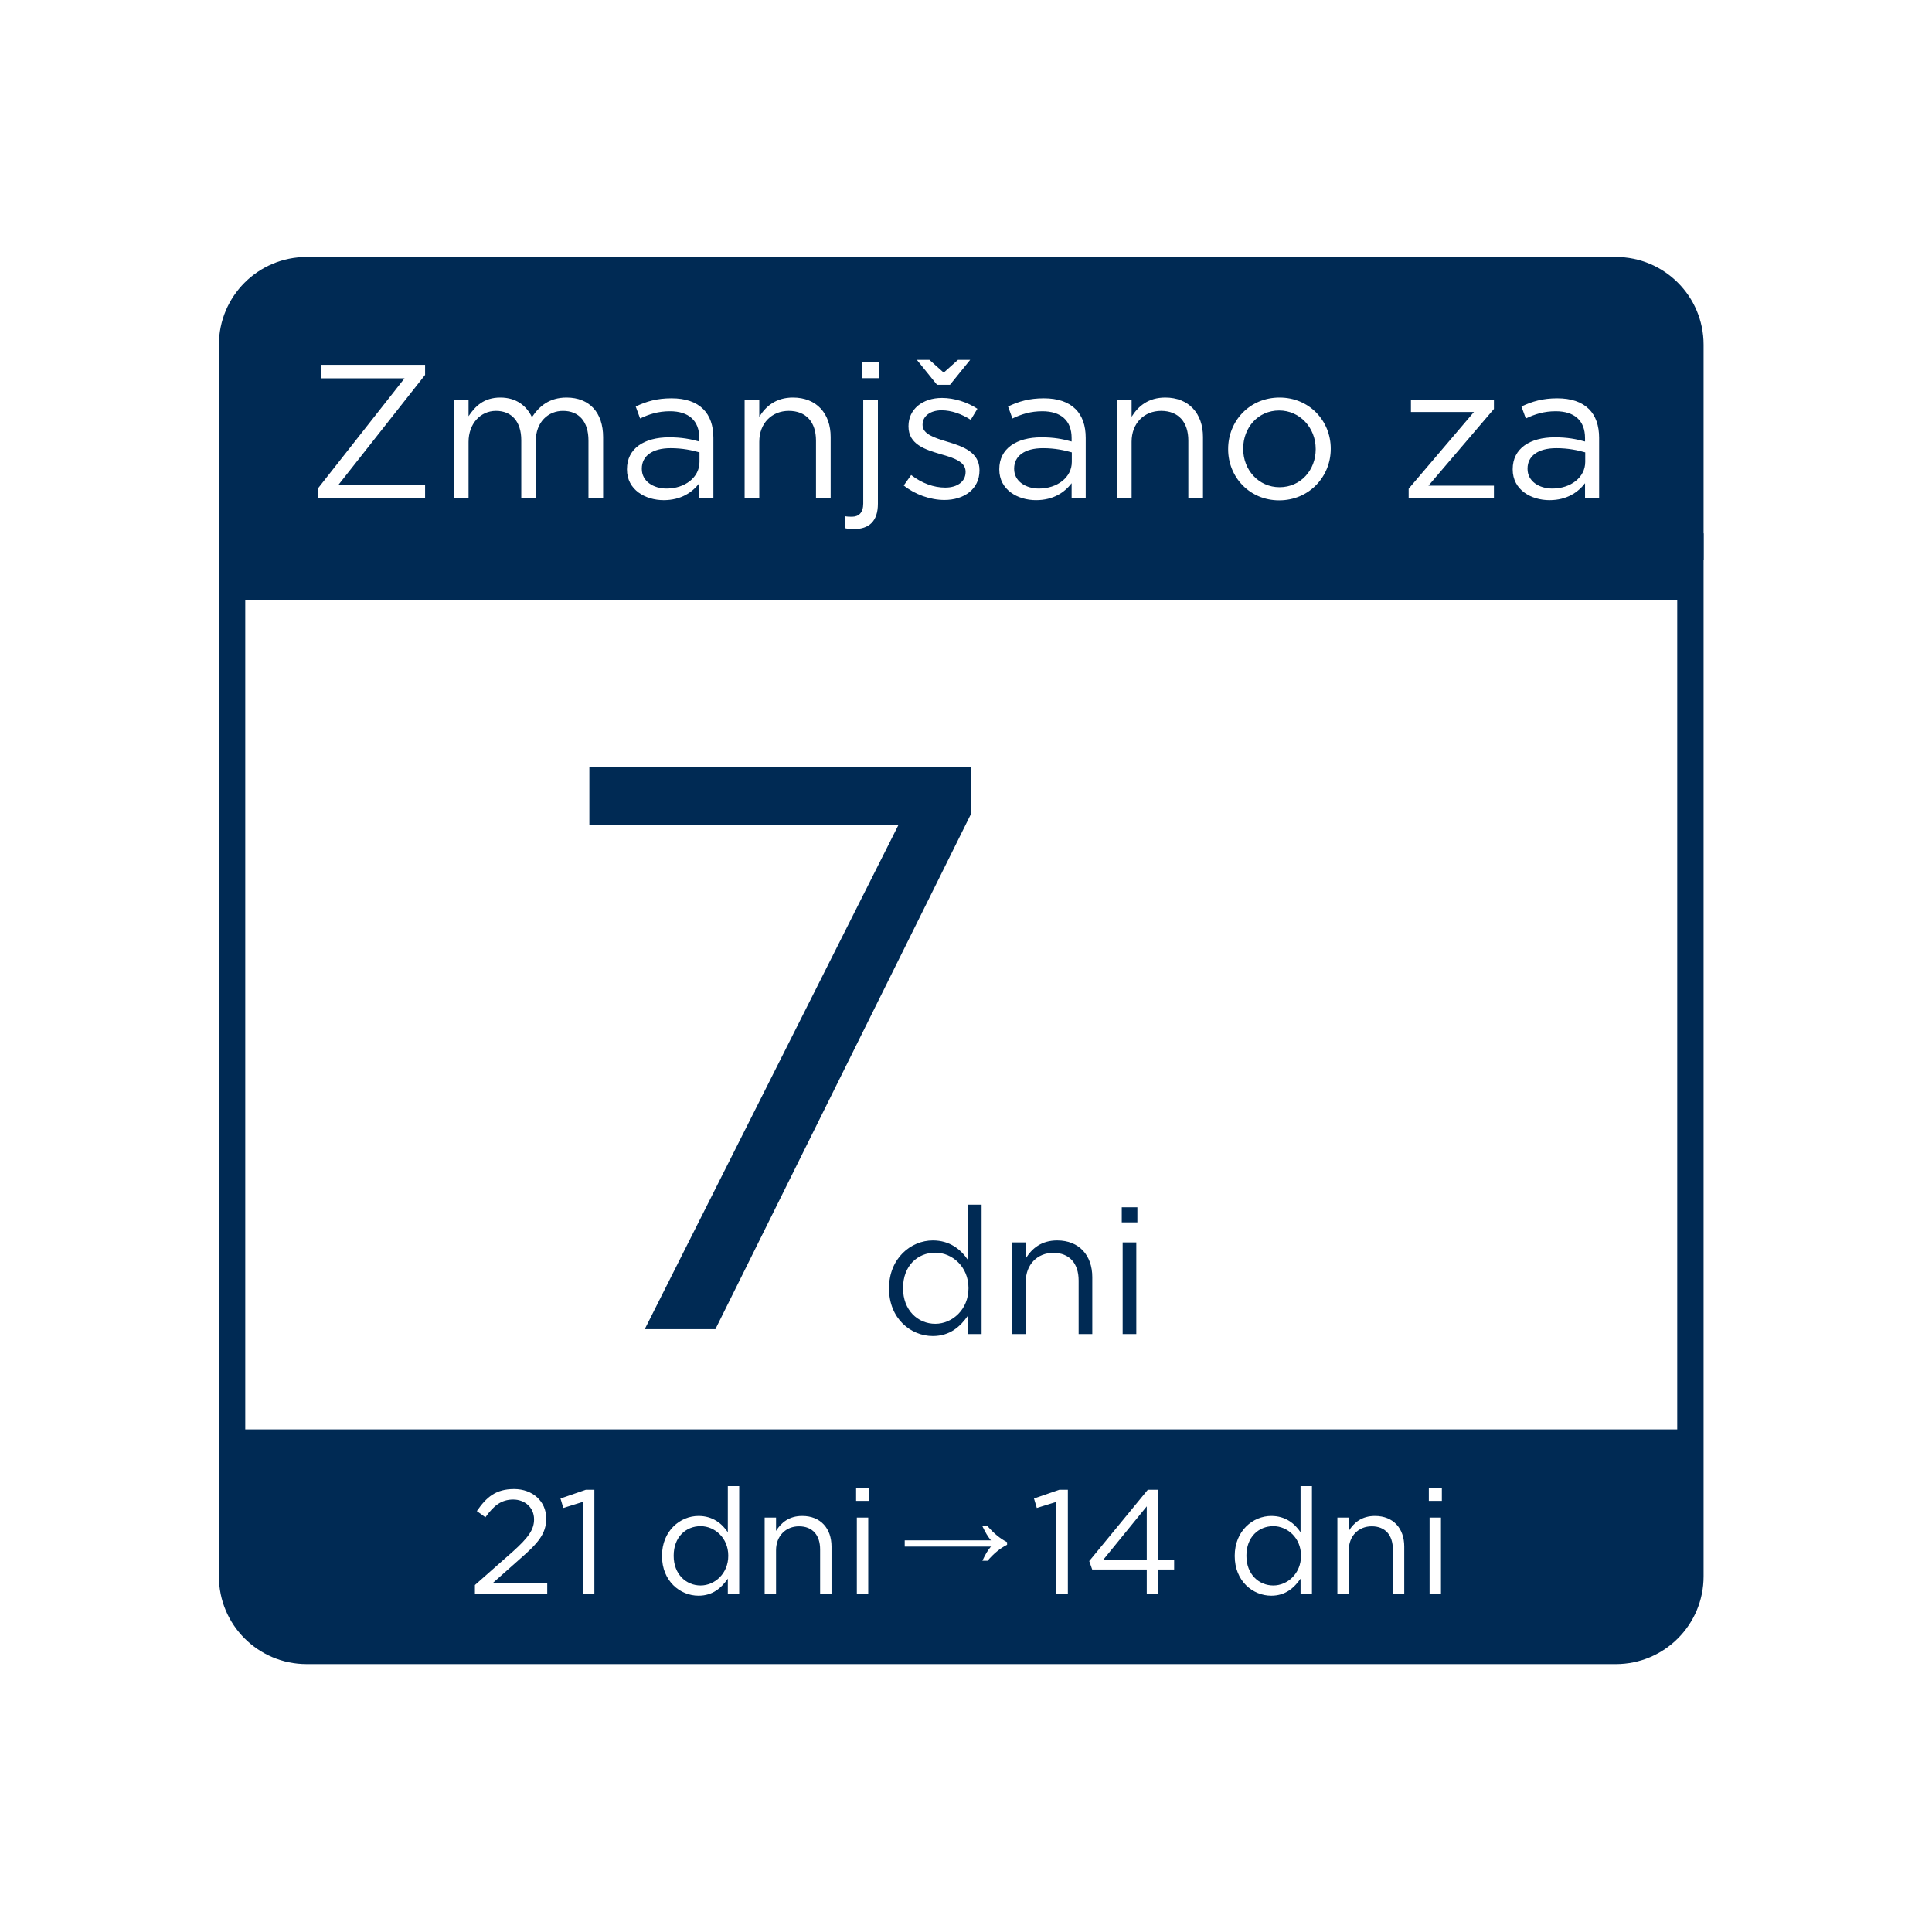 <svg width="203" height="203" viewBox="0 0 203 203" fill="none" xmlns="http://www.w3.org/2000/svg">
<path d="M24.385 36.22C24.385 31.893 27.893 28.385 32.22 28.385H169.78C174.107 28.385 177.615 31.893 177.615 36.22V165.633C177.615 169.959 174.108 173.466 169.782 173.466H32.218C27.892 173.466 24.385 169.959 24.385 165.633V36.22Z" stroke="#002A54" stroke-width="2.769"/>
<line x1="23" y1="57.425" x2="179" y2="57.425" stroke="#002A54" stroke-width="2.769"/>
<path fill-rule="evenodd" clip-rule="evenodd" d="M33.37 28.151C28.279 28.151 24.151 32.278 24.151 37.37V63.06H177.97V37.37C177.97 32.278 173.842 28.151 168.751 28.151H33.37ZM33.445 51.272V52.332H44.665V50.912H35.585L44.665 39.392V38.332H33.745V39.752H42.505L33.445 51.272ZM47.692 41.992V52.332H49.232V46.432C49.232 44.532 50.472 43.172 52.112 43.172C53.772 43.172 54.772 44.312 54.772 46.252V52.332H56.292V46.372C56.292 44.332 57.612 43.172 59.152 43.172C60.832 43.172 61.832 44.292 61.832 46.292V52.332H63.372V45.932C63.372 43.352 61.932 41.772 59.532 41.772C57.712 41.772 56.652 42.692 55.892 43.832C55.332 42.652 54.252 41.772 52.572 41.772C50.832 41.772 49.932 42.692 49.232 43.732V41.992H47.692ZM65.877 49.332C65.877 51.472 67.817 52.552 69.737 52.552C71.577 52.552 72.757 51.712 73.477 50.772V52.332H74.957V46.012C74.957 44.712 74.597 43.692 73.897 42.992C73.137 42.232 72.017 41.852 70.557 41.852C69.037 41.852 67.937 42.172 66.797 42.712L67.257 43.972C68.217 43.512 69.177 43.212 70.397 43.212C72.337 43.212 73.477 44.172 73.477 46.032V46.392C72.537 46.132 71.637 45.952 70.297 45.952C67.677 45.952 65.877 47.132 65.877 49.292V49.332ZM73.497 48.532C73.497 50.172 71.957 51.332 70.037 51.332C68.657 51.332 67.437 50.572 67.437 49.272V49.232C67.437 47.932 68.517 47.092 70.457 47.092C71.737 47.092 72.717 47.312 73.497 47.532V48.532ZM78.239 41.992V52.332H79.779V46.412C79.779 44.472 81.099 43.172 82.879 43.172C84.719 43.172 85.739 44.372 85.739 46.292V52.332H87.279V45.912C87.279 43.452 85.799 41.772 83.319 41.772C81.539 41.772 80.479 42.672 79.779 43.792V41.992H78.239ZM90.603 38.032V39.732H92.363V38.032H90.603ZM88.763 55.492C89.103 55.572 89.343 55.592 89.723 55.592C91.303 55.592 92.243 54.772 92.243 52.932V41.992H90.703V52.912C90.703 53.872 90.223 54.292 89.523 54.292C89.303 54.292 89.003 54.292 88.763 54.232V55.492ZM99.817 40.432L101.937 37.812H100.657L99.157 39.152L97.657 37.812H96.337L98.457 40.432H99.817ZM94.957 51.012C96.137 51.952 97.737 52.532 99.237 52.532C101.297 52.532 102.917 51.392 102.917 49.432V49.392C102.917 47.532 101.197 46.912 99.597 46.432L99.557 46.42C98.192 46.005 96.937 45.623 96.937 44.652V44.612C96.937 43.752 97.717 43.112 98.937 43.112C99.957 43.112 101.037 43.492 101.997 44.112L102.697 42.952C101.637 42.252 100.257 41.812 98.977 41.812C96.937 41.812 95.457 42.992 95.457 44.772V44.812C95.457 46.707 97.229 47.238 98.814 47.713L98.877 47.732C100.237 48.112 101.457 48.532 101.457 49.552V49.592C101.457 50.612 100.577 51.232 99.317 51.232C98.097 51.232 96.857 50.772 95.737 49.912L94.957 51.012ZM104.998 49.332C104.998 51.472 106.938 52.552 108.858 52.552C110.698 52.552 111.878 51.712 112.598 50.772V52.332H114.078V46.012C114.078 44.712 113.718 43.692 113.018 42.992C112.258 42.232 111.138 41.852 109.678 41.852C108.158 41.852 107.058 42.172 105.918 42.712L106.378 43.972C107.338 43.512 108.298 43.212 109.518 43.212C111.458 43.212 112.598 44.172 112.598 46.032V46.392C111.658 46.132 110.758 45.952 109.418 45.952C106.798 45.952 104.998 47.132 104.998 49.292V49.332ZM112.618 48.532C112.618 50.172 111.078 51.332 109.158 51.332C107.778 51.332 106.558 50.572 106.558 49.272V49.232C106.558 47.932 107.638 47.092 109.578 47.092C110.858 47.092 111.838 47.312 112.618 47.532V48.532ZM117.36 41.992V52.332H118.9V46.412C118.9 44.472 120.22 43.172 122 43.172C123.84 43.172 124.86 44.372 124.86 46.292V52.332H126.4V45.912C126.4 43.452 124.92 41.772 122.44 41.772C120.66 41.772 119.6 42.672 118.9 43.792V41.992H117.36ZM129.044 47.212C129.044 50.132 131.304 52.572 134.404 52.572C137.524 52.572 139.824 50.112 139.824 47.172V47.132C139.824 44.212 137.564 41.772 134.444 41.772C131.304 41.772 129.044 44.232 129.044 47.172V47.212ZM138.244 47.212C138.244 49.372 136.684 51.192 134.444 51.192C132.264 51.192 130.624 49.392 130.624 47.172V47.132C130.624 44.952 132.164 43.132 134.404 43.132C136.584 43.132 138.244 44.952 138.244 47.172V47.212ZM148.01 51.352V52.332H156.97V51.032H150.09L156.97 42.972V41.992H148.25V43.292H154.87L148.01 51.352ZM158.943 49.332C158.943 51.472 160.883 52.552 162.803 52.552C164.643 52.552 165.823 51.712 166.543 50.772V52.332H168.023V46.012C168.023 44.712 167.663 43.692 166.963 42.992C166.203 42.232 165.083 41.852 163.623 41.852C162.103 41.852 161.003 42.172 159.863 42.712L160.323 43.972C161.283 43.512 162.243 43.212 163.463 43.212C165.403 43.212 166.543 44.172 166.543 46.032V46.392C165.603 46.132 164.703 45.952 163.363 45.952C160.743 45.952 158.943 47.132 158.943 49.292V49.332ZM166.563 48.532C166.563 50.172 165.023 51.332 163.103 51.332C161.723 51.332 160.503 50.572 160.503 49.272V49.232C160.503 47.932 161.583 47.092 163.523 47.092C164.803 47.092 165.783 47.312 166.563 47.532V48.532Z" fill="#002A54"/>
<path d="M67.745 139.661L94.397 86.694H61.926V80.621H101.988V85.597L75.167 139.661H67.745Z" fill="#002A54"/>
<path d="M98.016 140.38C95.705 140.38 93.413 138.554 93.413 135.386V135.349C93.413 132.218 95.705 130.336 98.016 130.336C99.804 130.336 100.96 131.286 101.705 132.386V126.572H103.14V140.175H101.705V138.237C100.904 139.392 99.804 140.38 98.016 140.38ZM98.276 139.094C100.065 139.094 101.761 137.585 101.761 135.367V135.33C101.761 133.113 100.065 131.622 98.276 131.622C96.413 131.622 94.885 133.001 94.885 135.33V135.367C94.885 137.659 96.432 139.094 98.276 139.094ZM106.346 140.175V130.541H107.781V132.218C108.433 131.175 109.421 130.336 111.079 130.336C113.39 130.336 114.769 131.901 114.769 134.193V140.175H113.334V134.547C113.334 132.759 112.384 131.64 110.67 131.64C109.011 131.64 107.781 132.852 107.781 134.659V140.175H106.346ZM117.866 128.435V126.851H119.506V128.435H117.866ZM117.96 140.175V130.541H119.394V140.175H117.96Z" fill="#002A54"/>
<path fill-rule="evenodd" clip-rule="evenodd" d="M177.849 150.188H24.151V164.004C24.151 168.773 28.017 172.638 32.786 172.638H169.214C173.983 172.638 177.849 168.773 177.849 164.004V150.188ZM49.9 166.543V167.491H57.5V166.372H51.734L54.64 163.792C56.552 162.129 57.391 161.15 57.391 159.564V159.533C57.391 157.762 55.977 156.456 54.018 156.456C52.091 156.456 51.112 157.311 50.102 158.772L51.003 159.425C51.873 158.197 52.682 157.56 53.925 157.56C55.106 157.56 56.116 158.368 56.116 159.642C56.116 160.73 55.51 161.569 53.847 163.061L49.9 166.543ZM61.239 157.808V167.491H62.452V156.534H61.55L58.893 157.451L59.188 158.445L61.239 157.808ZM69.558 163.497C69.558 166.139 71.469 167.662 73.396 167.662C74.888 167.662 75.805 166.838 76.474 165.874V167.491H77.67V156.145H76.474V160.994C75.852 160.077 74.888 159.285 73.396 159.285C71.469 159.285 69.558 160.854 69.558 163.465V163.497ZM76.52 163.481C76.52 165.33 75.106 166.589 73.614 166.589C72.075 166.589 70.785 165.393 70.785 163.481V163.45C70.785 161.507 72.06 160.357 73.614 160.357C75.106 160.357 76.52 161.6 76.52 163.45V163.481ZM80.344 159.456V167.491H81.541V162.89C81.541 161.383 82.567 160.373 83.95 160.373C85.38 160.373 86.172 161.305 86.172 162.797V167.491H87.369V162.502C87.369 160.59 86.219 159.285 84.292 159.285C82.909 159.285 82.085 159.984 81.541 160.854V159.456H80.344ZM89.953 156.378V157.699H91.32V156.378H89.953ZM90.03 159.456V167.491H91.227V159.456H90.03ZM103.671 163.124C103.526 163.372 103.376 163.662 103.22 163.994H103.764C104.417 163.227 105.101 162.668 105.816 162.315V162.036C105.101 161.673 104.417 161.113 103.764 160.357H103.22C103.376 160.678 103.526 160.963 103.671 161.212C103.826 161.461 103.977 161.673 104.122 161.849H95.061V162.502H104.122C103.977 162.668 103.826 162.875 103.671 163.124ZM110.991 157.808V167.491H112.203V156.534H111.302L108.644 157.451L108.94 158.445L110.991 157.808ZM120.493 164.911V167.491H121.675V164.911H123.369V163.885H121.675V156.534H120.602L114.448 164.025L114.759 164.911H120.493ZM120.493 163.885H115.924L120.493 158.275V163.885ZM129.736 163.497C129.736 166.139 131.648 167.662 133.575 167.662C135.067 167.662 135.984 166.838 136.652 165.874V167.491H137.849V156.145H136.652V160.994C136.031 160.077 135.067 159.285 133.575 159.285C131.648 159.285 129.736 160.854 129.736 163.465V163.497ZM136.699 163.481C136.699 165.33 135.285 166.589 133.793 166.589C132.254 166.589 130.964 165.393 130.964 163.481V163.45C130.964 161.507 132.238 160.357 133.793 160.357C135.285 160.357 136.699 161.6 136.699 163.45V163.481ZM140.523 159.456V167.491H141.72V162.89C141.72 161.383 142.746 160.373 144.129 160.373C145.559 160.373 146.351 161.305 146.351 162.797V167.491H147.548V162.502C147.548 160.59 146.398 159.285 144.471 159.285C143.087 159.285 142.264 159.984 141.72 160.854V159.456H140.523ZM150.131 156.378V157.699H151.499V156.378H150.131ZM150.209 159.456V167.491H151.406V159.456H150.209Z" fill="#002A54"/>
</svg>
